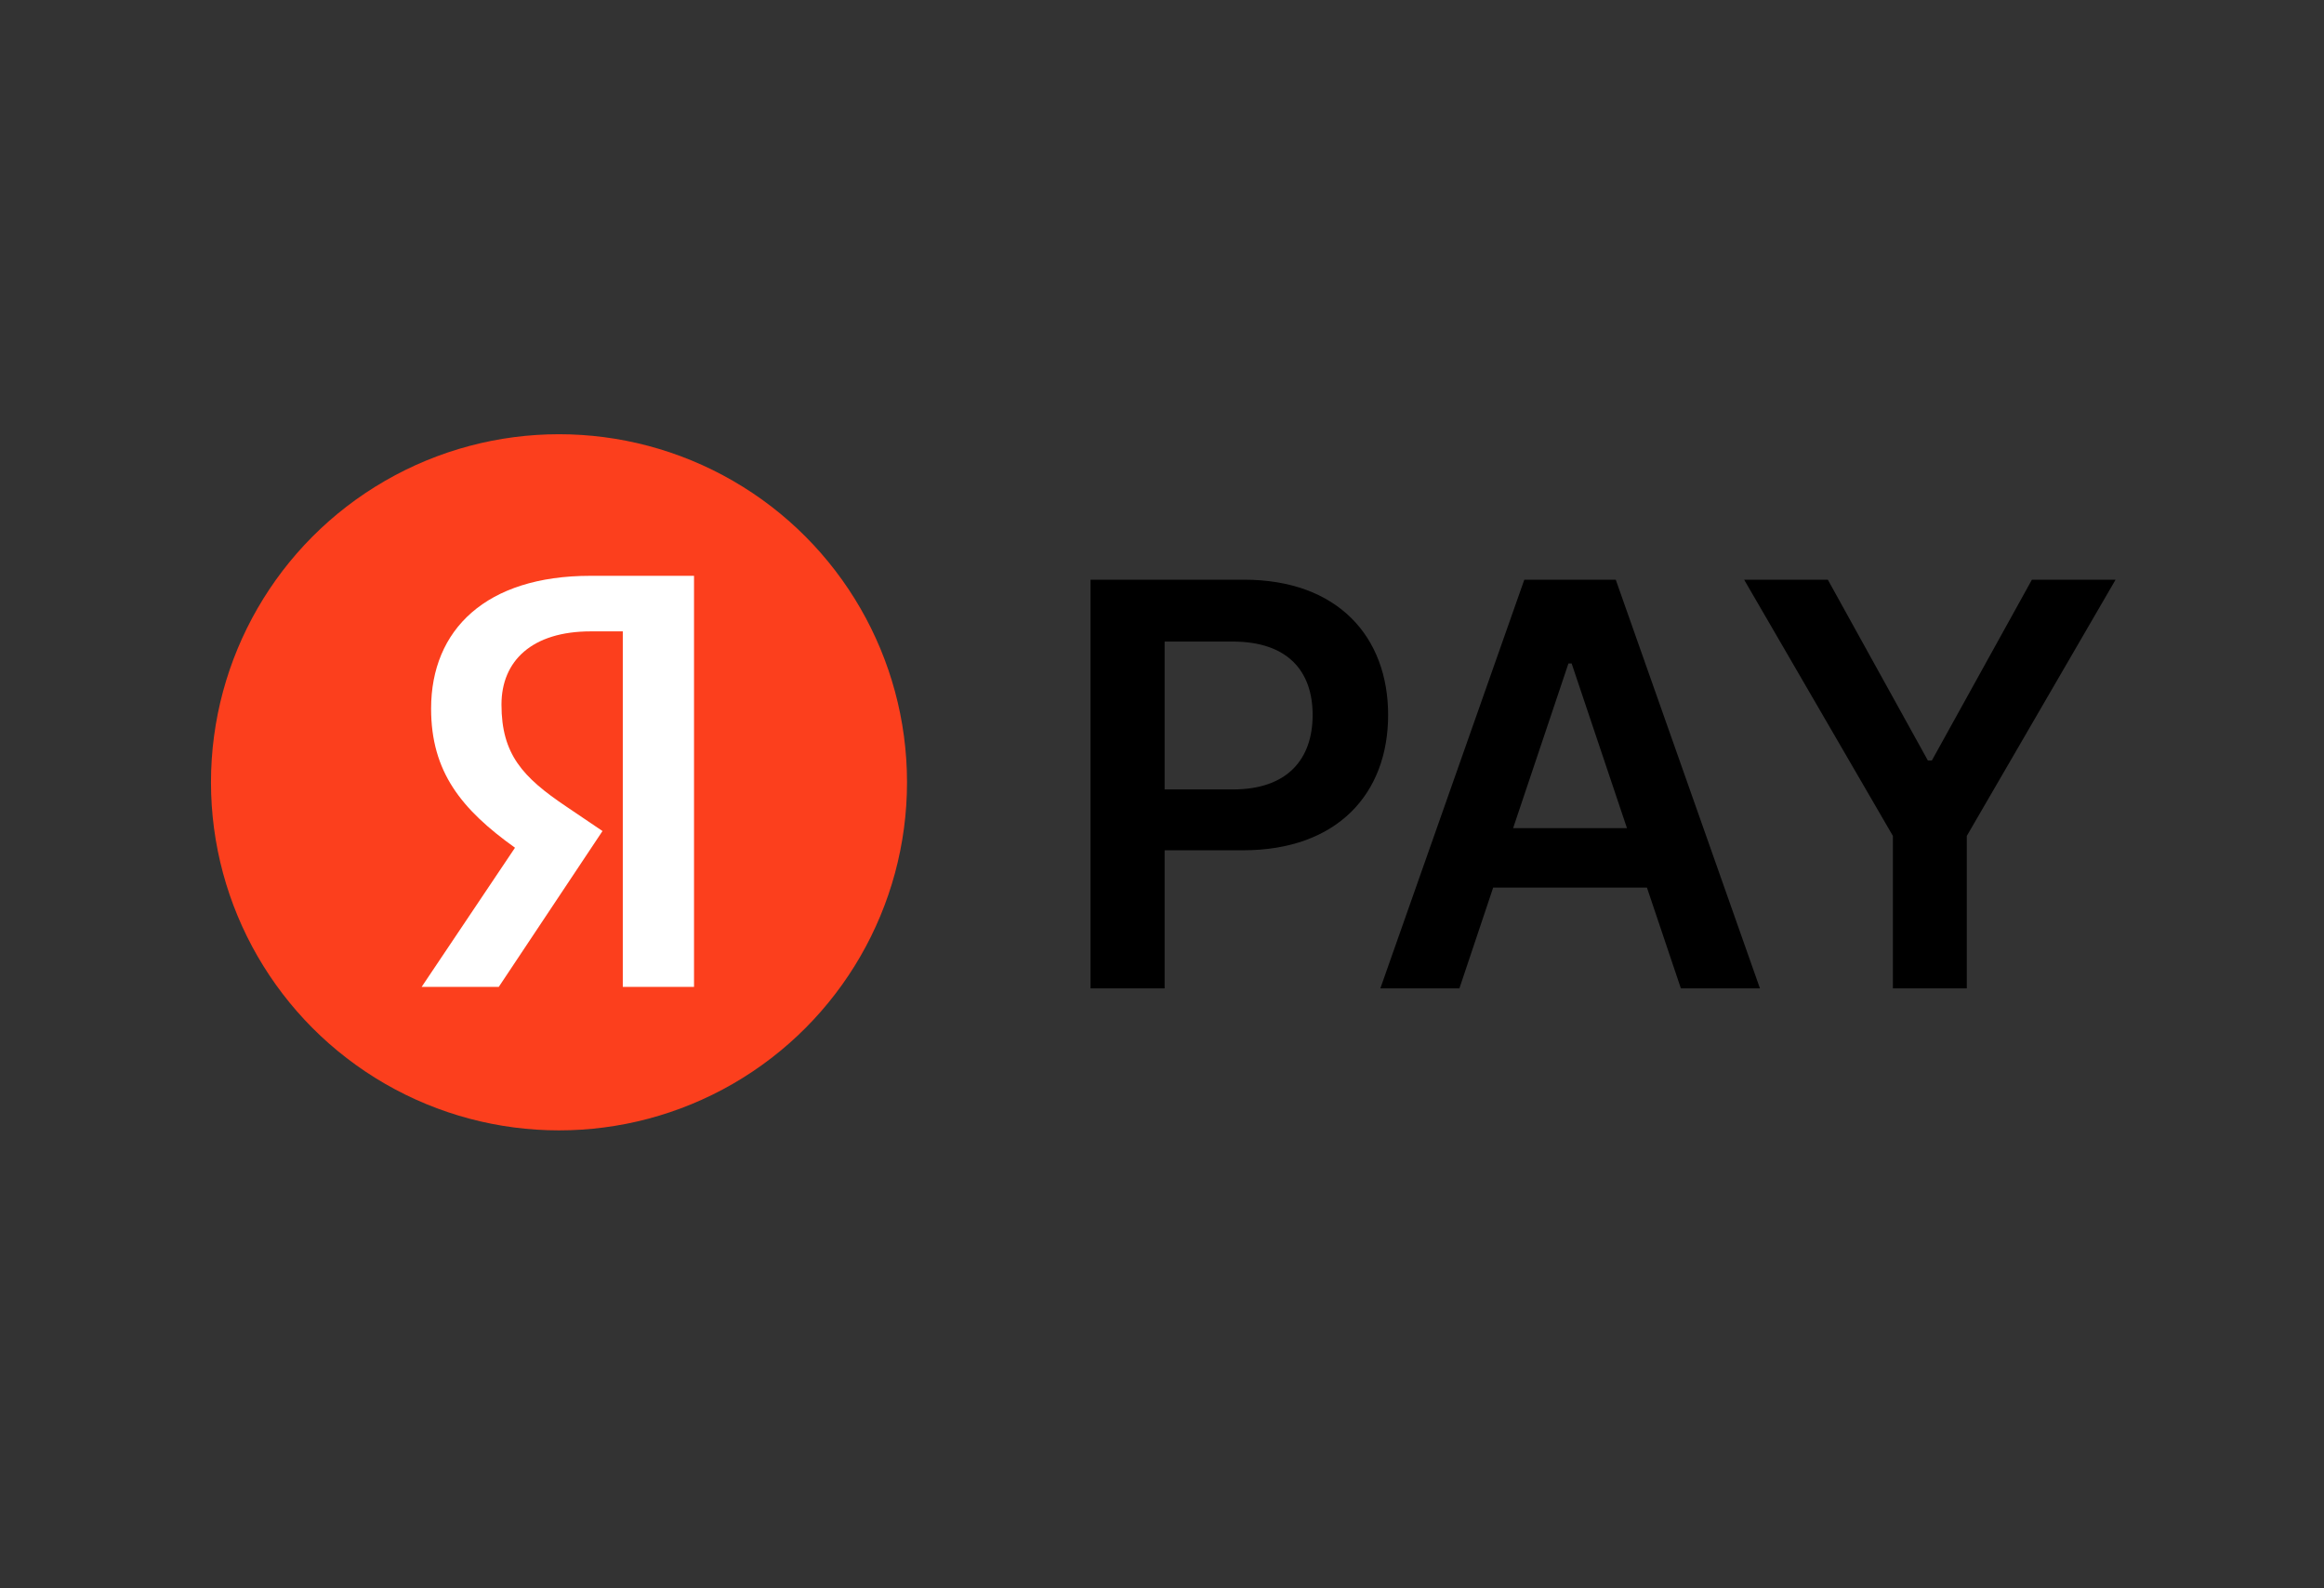 <svg width="60" height="41" viewBox="0 0 60 41" fill="none" xmlns="http://www.w3.org/2000/svg">
<rect x="0" y="0" width="60" height="41" fill="#333333" stroke="none"/>
<path d="M28.155 25.514H30.068V21.949H32.089C34.528 21.949 35.838 20.486 35.838 18.456C35.838 16.442 34.544 14.964 32.115 14.964H28.155V25.514ZM30.068 20.378V16.561H31.821C33.255 16.561 33.889 17.333 33.889 18.456C33.889 19.579 33.255 20.378 31.832 20.378H30.068Z" fill="black"/>
<path d="M37.678 25.514L38.55 22.912H42.52L43.396 25.514H45.438L41.715 14.964H39.354L35.637 25.514H37.678ZM39.065 21.377L40.493 17.127H40.576L42.004 21.377H39.065Z" fill="black"/>
<path d="M45.029 14.964L48.87 21.578V25.514H50.778V21.578L54.619 14.964H52.459L49.876 19.631H49.773L47.19 14.964H45.029Z" fill="black"/>
<circle cx="14.432" cy="20.194" r="8.985" fill="#FC3F1D"/>
<path d="M17.93 25.475H16.079V16.298H15.252C13.739 16.298 12.947 17.056 12.947 18.187C12.947 19.47 13.494 20.064 14.623 20.822L15.555 21.452L12.877 25.475H10.886L13.296 21.883C11.911 20.892 11.13 19.925 11.13 18.292C11.13 16.252 12.551 14.864 15.24 14.864H17.918V25.475H17.93Z" fill="white"/>
</svg>
